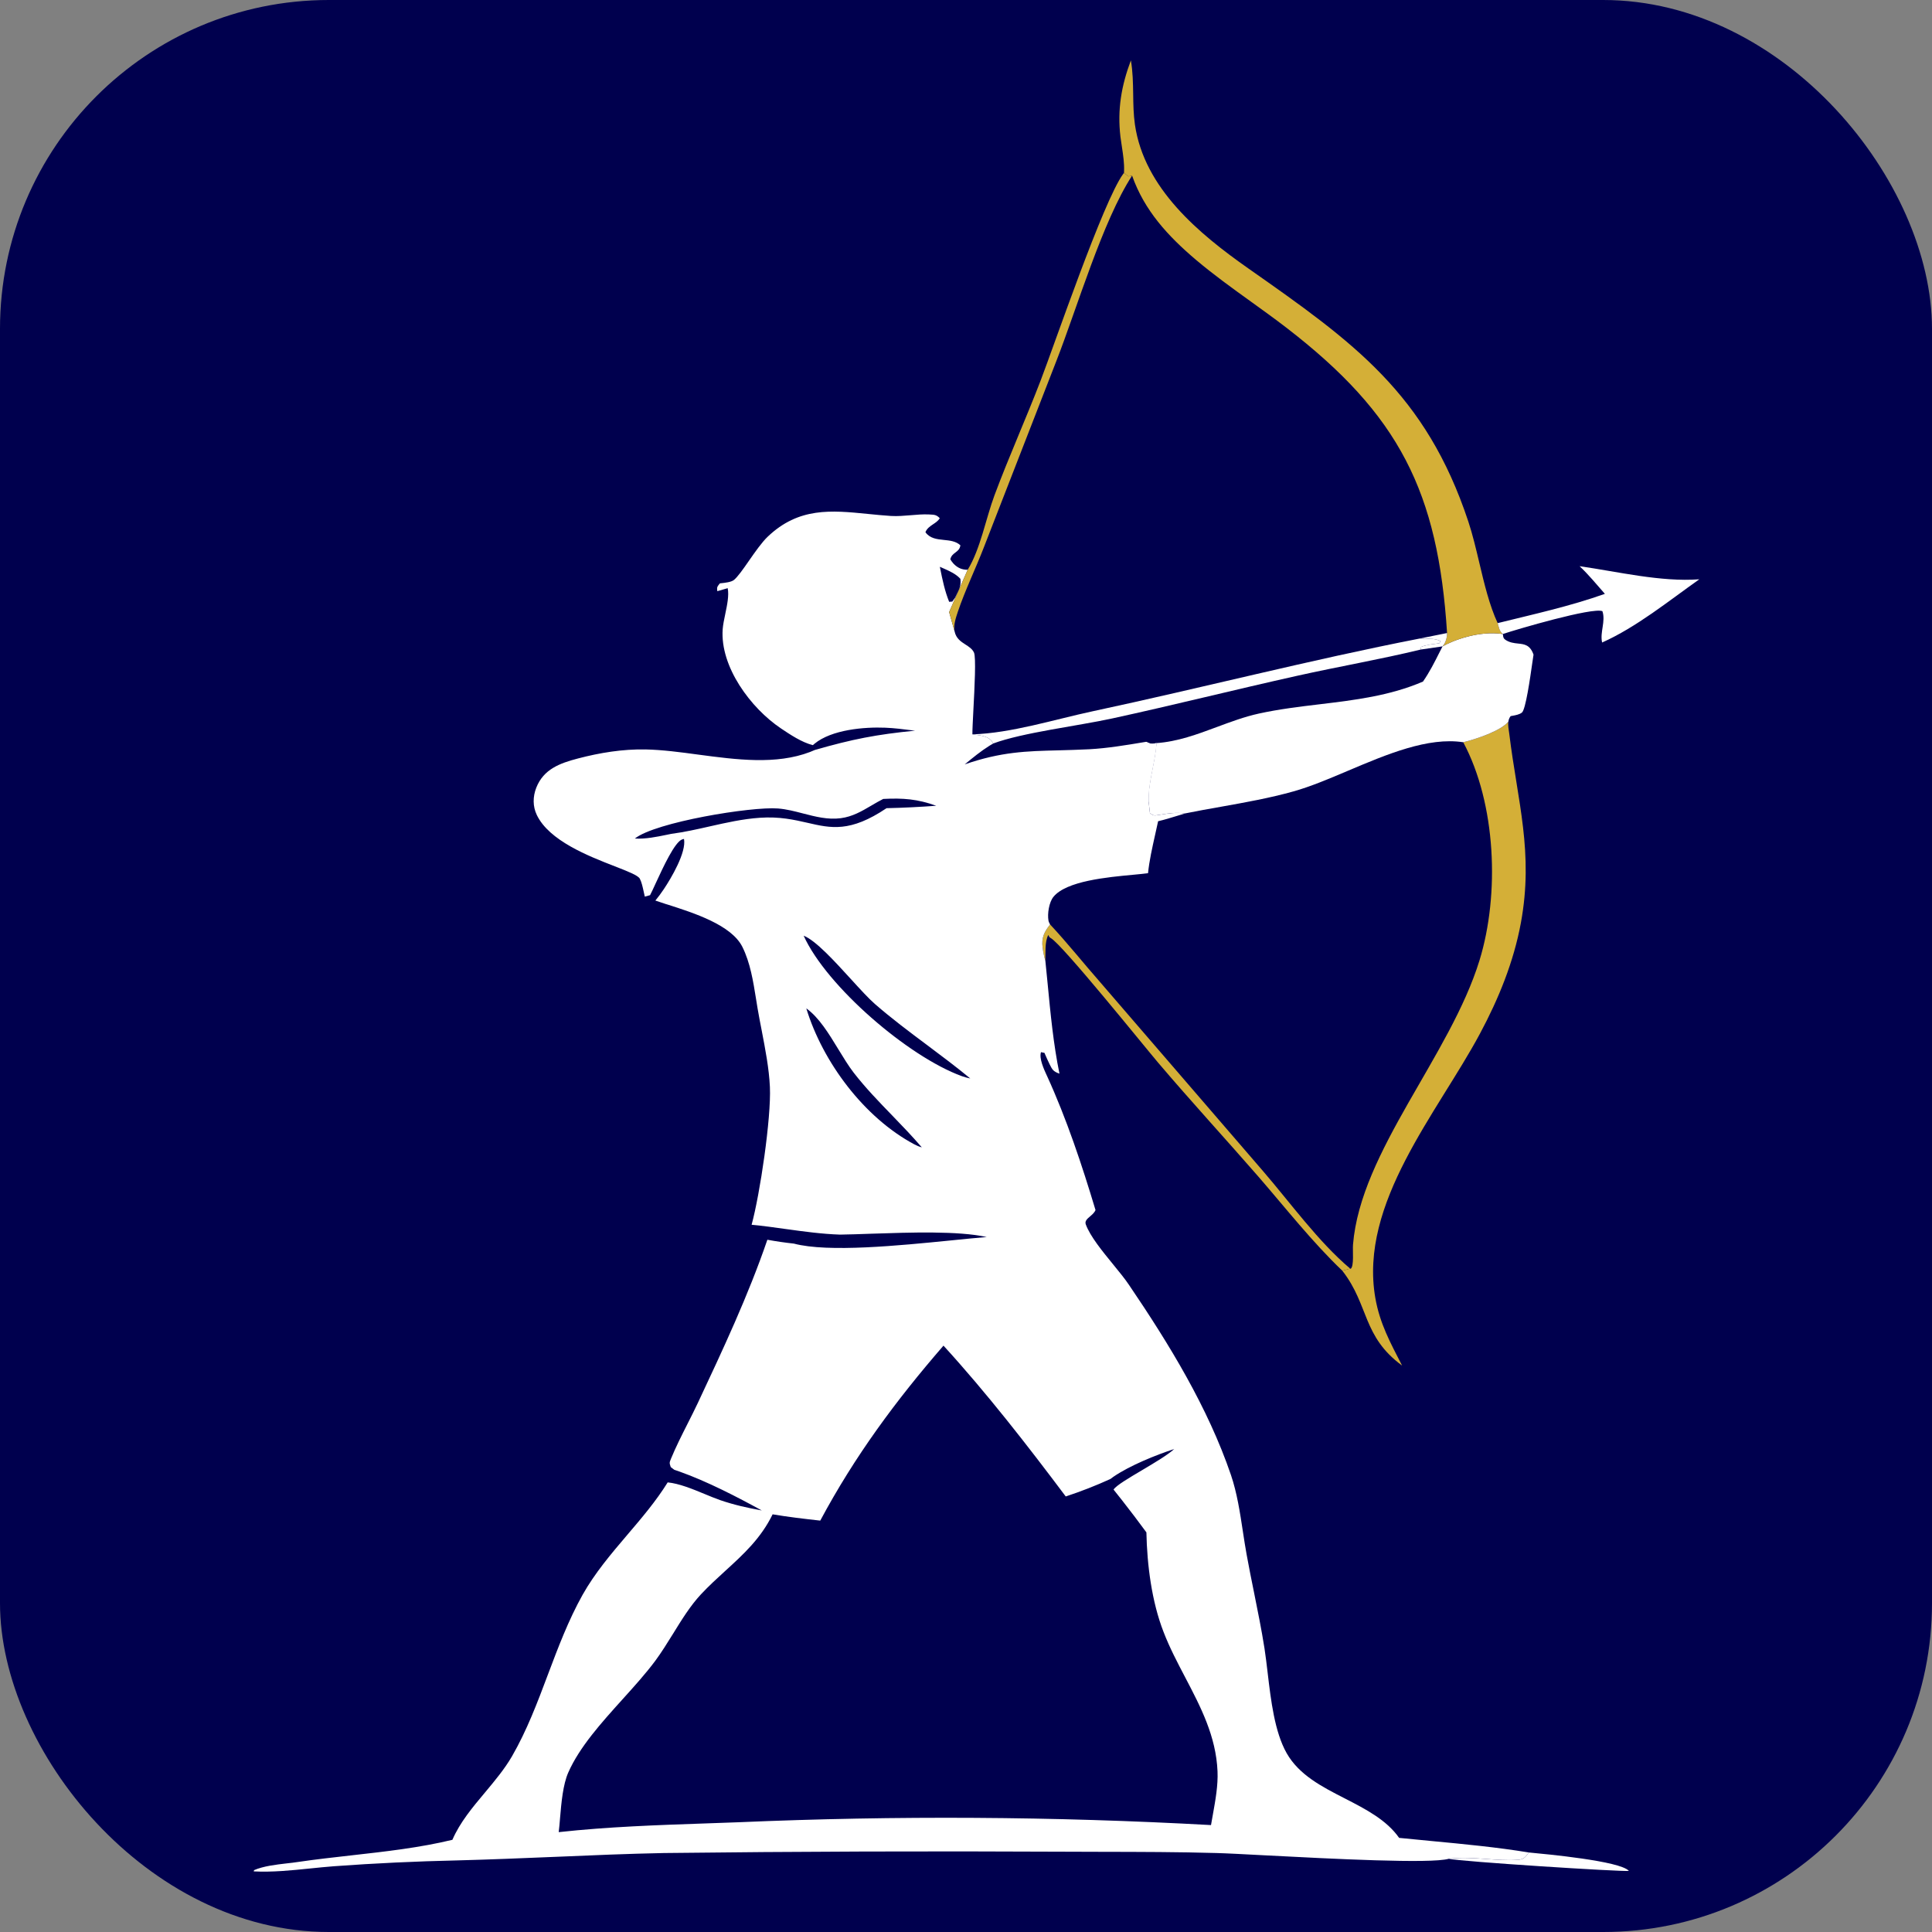 <svg width="32" height="32" viewBox="0 0 32 32" fill="none" xmlns="http://www.w3.org/2000/svg">
<rect x="0" y="0" width="32" height="32" fill="#808080" stroke="none"/>
<rect width="32" height="32" rx="5.447" fill="#00004E"/>
<path d="M17.393 15.312C17.682 15.621 17.948 15.957 18.228 16.275L20.918 19.395C21.371 19.92 21.835 20.566 22.363 21.012L22.233 21.047C21.735 20.572 21.296 20.011 20.845 19.491C20.295 18.859 19.726 18.241 19.183 17.602C18.937 17.312 17.597 15.646 17.405 15.538C17.377 15.523 17.378 15.514 17.363 15.486C17.303 15.599 17.319 15.782 17.314 15.91C17.292 15.841 17.278 15.768 17.269 15.696C17.248 15.533 17.293 15.438 17.393 15.312Z" fill="#D4AF37"/>
<path d="M25.19 15.289C25.406 14.12 25.134 13.27 24.998 12.152C24.989 12.085 24.974 12.016 24.983 11.953C24.857 12.106 24.455 12.24 24.236 12.294C24.78 13.312 24.841 14.813 24.506 15.904C24.019 17.489 22.535 19.07 22.41 20.616C22.402 20.71 22.43 20.971 22.372 21.015L22.363 21.012L22.233 21.047C22.236 21.051 22.239 21.055 22.242 21.059C22.676 21.622 22.566 22.137 23.223 22.618C23.03 22.243 22.854 21.923 22.78 21.5C22.505 19.927 23.81 18.432 24.513 17.12C24.822 16.543 25.07 15.935 25.19 15.289Z" fill="#D4AF37"/>
<path fill-rule="evenodd" clip-rule="evenodd" d="M24.892 10.501C24.485 10.441 24.057 10.612 23.893 10.706C23.878 10.736 23.862 10.767 23.846 10.798C23.762 10.966 23.677 11.134 23.569 11.289C23.018 11.526 22.439 11.595 21.858 11.665C21.521 11.705 21.184 11.746 20.85 11.819C20.614 11.871 20.385 11.956 20.157 12.041C19.83 12.163 19.503 12.284 19.155 12.308C19.145 12.449 19.118 12.587 19.091 12.725C19.056 12.905 19.02 13.085 19.024 13.271L19.047 13.47C19.107 13.512 19.119 13.51 19.179 13.5C19.186 13.499 19.193 13.497 19.202 13.496L19.204 13.496C19.365 13.47 19.463 13.454 19.633 13.472C19.829 13.432 20.027 13.397 20.225 13.362C20.628 13.29 21.032 13.218 21.424 13.108C21.703 13.03 22.009 12.901 22.325 12.767C22.968 12.494 23.655 12.204 24.236 12.294C24.455 12.24 24.857 12.106 24.983 11.953C24.988 11.92 24.999 11.889 25.021 11.861C25.031 11.859 25.04 11.857 25.049 11.856C25.104 11.846 25.163 11.836 25.207 11.803C25.269 11.757 25.343 11.237 25.381 10.971C25.389 10.915 25.395 10.87 25.4 10.843C25.343 10.68 25.249 10.67 25.143 10.659C25.076 10.652 25.004 10.644 24.934 10.597C24.902 10.575 24.899 10.555 24.895 10.525C24.894 10.518 24.893 10.51 24.892 10.501ZM23.788 10.662L23.788 10.662C23.796 10.661 23.804 10.66 23.812 10.659C23.804 10.66 23.796 10.661 23.788 10.662Z" fill="white"/>
<path fill-rule="evenodd" clip-rule="evenodd" d="M18.798 2.064C18.952 3.12 19.857 3.871 20.679 4.448C22.42 5.669 23.616 6.517 24.32 8.638C24.391 8.852 24.446 9.086 24.502 9.321C24.585 9.672 24.669 10.025 24.806 10.321C24.811 10.335 24.814 10.349 24.818 10.363C24.832 10.416 24.844 10.461 24.892 10.501C24.485 10.441 24.057 10.612 23.893 10.706C23.958 10.632 23.97 10.528 23.968 10.485C23.819 8.146 23.177 6.867 21.303 5.425C21.112 5.278 20.916 5.137 20.72 4.996C20.41 4.773 20.099 4.549 19.808 4.303C19.345 3.91 18.955 3.488 18.751 2.909L18.69 2.921L18.617 2.863L18.618 2.834C18.623 2.7 18.603 2.569 18.583 2.437C18.574 2.38 18.565 2.322 18.558 2.265C18.505 1.815 18.573 1.421 18.731 1C18.763 1.186 18.766 1.373 18.769 1.56C18.771 1.728 18.774 1.896 18.798 2.064Z" fill="#D4AF37"/>
<path d="M23.53 10.759L23.893 10.706C23.958 10.632 23.97 10.528 23.968 10.485L23.516 10.576C23.537 10.576 23.56 10.577 23.584 10.577C23.679 10.578 23.79 10.578 23.862 10.621L23.839 10.655C23.83 10.657 23.821 10.658 23.812 10.659L23.788 10.662L23.788 10.662C23.704 10.672 23.619 10.682 23.54 10.714L23.53 10.759Z" fill="white"/>
<path d="M16.106 12.163C16.748 12.144 17.463 11.917 18.093 11.782C19.903 11.395 21.7 10.93 23.516 10.576C23.621 10.58 23.772 10.567 23.862 10.621L23.839 10.655C23.739 10.669 23.635 10.676 23.54 10.714L23.53 10.759C22.854 10.923 22.166 11.041 21.486 11.193C20.461 11.421 19.442 11.678 18.416 11.901C17.856 12.023 16.936 12.134 16.452 12.314C16.451 12.312 16.45 12.31 16.448 12.308C16.445 12.301 16.441 12.295 16.437 12.289C16.379 12.198 16.255 12.182 16.151 12.169C16.135 12.167 16.12 12.165 16.106 12.163Z" fill="white"/>
<path d="M18.982 12.287L18.983 12.287C19.062 12.323 19.07 12.326 19.155 12.308C19.133 12.634 19.017 12.942 19.024 13.271C19.001 13.455 18.969 13.685 18.892 13.855L18.847 13.853C18.745 13.49 18.915 12.676 18.982 12.287Z" fill="white"/>
<path d="M26.163 9.378C26.794 9.468 27.512 9.643 28.146 9.595C27.639 9.953 27.105 10.388 26.536 10.642C26.497 10.469 26.598 10.293 26.541 10.123C26.378 10.055 25.131 10.421 24.892 10.501C24.832 10.452 24.828 10.394 24.806 10.321C25.403 10.173 26.002 10.042 26.582 9.836C26.446 9.683 26.313 9.518 26.163 9.378Z" fill="white"/>
<path d="M25.324 30.683C25.609 30.71 26.834 30.823 26.98 30.988C26.856 31.004 24.179 30.833 23.997 30.787C24.205 30.761 24.413 30.776 24.62 30.791C24.791 30.803 24.961 30.816 25.132 30.805C25.232 30.799 25.255 30.77 25.306 30.706C25.312 30.699 25.317 30.691 25.324 30.683Z" fill="white"/>
<path d="M14.647 20.509L14.699 20.522C14.682 20.517 14.665 20.513 14.647 20.509L14.593 20.499C14.611 20.502 14.629 20.506 14.647 20.509Z" fill="white"/>
<path fill-rule="evenodd" clip-rule="evenodd" d="M15.992 10.676C15.916 10.627 15.836 10.576 15.811 10.458L15.721 10.138L16.028 9.437C15.934 9.438 15.862 9.407 15.794 9.337C15.773 9.315 15.756 9.289 15.74 9.264C15.754 9.204 15.79 9.177 15.826 9.15C15.863 9.122 15.898 9.096 15.907 9.032C15.833 8.963 15.733 8.953 15.634 8.943C15.518 8.931 15.402 8.919 15.328 8.815C15.353 8.752 15.404 8.718 15.454 8.684C15.495 8.657 15.537 8.629 15.566 8.584C15.513 8.527 15.475 8.525 15.405 8.522C15.4 8.522 15.395 8.521 15.389 8.521C15.287 8.516 15.184 8.525 15.081 8.534C14.974 8.543 14.866 8.552 14.758 8.546C14.626 8.537 14.498 8.525 14.372 8.512C13.77 8.452 13.231 8.398 12.716 8.889C12.62 8.98 12.508 9.14 12.405 9.288C12.308 9.428 12.218 9.556 12.156 9.606C12.112 9.642 12.01 9.653 11.944 9.66C11.937 9.66 11.93 9.661 11.924 9.662C11.917 9.671 11.911 9.678 11.906 9.684C11.878 9.721 11.872 9.73 11.881 9.792L12.053 9.742C12.077 9.863 12.044 10.019 12.013 10.168C11.994 10.258 11.976 10.345 11.97 10.421C11.925 11.045 12.436 11.729 12.931 12.062L12.932 12.063C13.091 12.169 13.277 12.295 13.464 12.342L13.49 12.319C13.775 12.084 14.316 12.039 14.662 12.053C14.812 12.059 14.962 12.078 15.111 12.097C15.127 12.098 15.142 12.1 15.157 12.102C14.517 12.165 14.117 12.243 13.496 12.422L13.417 12.455C12.855 12.67 12.2 12.583 11.568 12.499C11.266 12.458 10.971 12.419 10.693 12.413C10.314 12.406 9.938 12.467 9.572 12.563C9.274 12.641 9.003 12.739 8.882 13.048C8.825 13.195 8.822 13.354 8.891 13.498C9.095 13.925 9.746 14.179 10.184 14.349C10.404 14.435 10.569 14.499 10.598 14.555C10.627 14.61 10.645 14.692 10.661 14.766C10.667 14.796 10.674 14.825 10.68 14.851L10.767 14.827C10.79 14.784 10.822 14.714 10.86 14.631C10.986 14.358 11.177 13.944 11.3 13.903C11.307 13.901 11.313 13.899 11.319 13.898C11.323 13.897 11.326 13.896 11.329 13.895C11.372 14.115 11.116 14.547 10.993 14.73C10.95 14.794 10.904 14.857 10.855 14.916L11.029 14.974C11.038 14.976 11.047 14.979 11.056 14.982C11.494 15.122 12.114 15.32 12.296 15.683C12.426 15.944 12.475 16.25 12.522 16.543C12.53 16.597 12.539 16.65 12.548 16.703C12.568 16.822 12.592 16.944 12.616 17.067C12.676 17.379 12.738 17.699 12.752 18.004C12.775 18.518 12.587 19.783 12.449 20.286C12.639 20.304 12.828 20.33 13.018 20.357C13.315 20.398 13.613 20.439 13.911 20.449C14.065 20.447 14.244 20.441 14.437 20.434C15.081 20.413 15.87 20.385 16.343 20.489C16.182 20.502 15.979 20.522 15.753 20.545C14.901 20.63 13.717 20.749 13.149 20.598L13.149 20.598C13.001 20.582 12.856 20.561 12.71 20.534C12.393 21.46 11.974 22.351 11.559 23.236C11.504 23.352 11.446 23.468 11.387 23.584C11.291 23.774 11.194 23.966 11.114 24.16C11.086 24.228 11.087 24.231 11.108 24.294L11.111 24.301L11.168 24.344L11.258 24.375C11.711 24.536 12.204 24.791 12.618 25.018C12.383 24.976 12.156 24.925 11.929 24.847C11.846 24.818 11.757 24.781 11.665 24.743C11.464 24.66 11.25 24.572 11.059 24.553L11.059 24.553C10.865 24.865 10.627 25.144 10.39 25.422C10.121 25.738 9.853 26.053 9.649 26.416C9.415 26.835 9.245 27.285 9.076 27.734C8.901 28.2 8.726 28.664 8.48 29.09C8.357 29.302 8.195 29.495 8.034 29.688C7.826 29.936 7.618 30.184 7.493 30.473C6.956 30.603 6.389 30.667 5.826 30.73C5.526 30.764 5.228 30.797 4.936 30.84C4.879 30.849 4.817 30.856 4.753 30.863C4.566 30.885 4.365 30.908 4.209 30.975L4.202 30.996C4.503 31.012 4.822 30.98 5.134 30.948C5.268 30.934 5.4 30.921 5.529 30.911C6.211 30.861 6.895 30.829 7.579 30.814C8.12 30.8 8.661 30.777 9.202 30.755C9.8 30.729 10.398 30.704 10.997 30.692C13.203 30.666 15.409 30.659 17.615 30.67C17.829 30.671 18.043 30.671 18.256 30.672C18.888 30.673 19.52 30.674 20.15 30.692C20.309 30.696 20.607 30.712 20.97 30.731C22.049 30.787 23.702 30.873 23.997 30.787C24.205 30.761 24.413 30.776 24.62 30.791C24.791 30.803 24.961 30.816 25.132 30.805C25.232 30.799 25.255 30.77 25.306 30.706C25.312 30.699 25.317 30.691 25.324 30.683C24.793 30.596 24.249 30.544 23.709 30.493C23.53 30.476 23.351 30.459 23.174 30.441C22.964 30.142 22.621 29.966 22.277 29.789C21.897 29.595 21.517 29.4 21.311 29.038C21.112 28.687 21.05 28.163 20.996 27.704C20.979 27.562 20.963 27.426 20.944 27.303C20.895 26.991 20.832 26.682 20.77 26.373C20.728 26.166 20.686 25.958 20.648 25.748C20.625 25.624 20.606 25.495 20.586 25.366C20.538 25.05 20.489 24.727 20.389 24.432C20.006 23.309 19.363 22.259 18.699 21.281C18.632 21.181 18.538 21.066 18.439 20.945C18.256 20.721 18.057 20.478 17.984 20.28C17.964 20.225 18.007 20.188 18.055 20.147C18.09 20.117 18.128 20.085 18.145 20.042C17.919 19.291 17.668 18.535 17.342 17.821L17.338 17.813C17.291 17.711 17.208 17.531 17.242 17.427L17.3 17.439L17.304 17.449C17.307 17.455 17.309 17.461 17.311 17.466C17.333 17.516 17.354 17.565 17.378 17.613C17.38 17.617 17.382 17.622 17.384 17.626C17.429 17.716 17.444 17.747 17.548 17.783C17.448 17.298 17.399 16.784 17.351 16.282C17.339 16.157 17.327 16.033 17.314 15.91L17.299 15.858C17.285 15.805 17.276 15.75 17.269 15.696C17.248 15.533 17.293 15.438 17.393 15.312C17.381 15.29 17.371 15.273 17.366 15.248C17.346 15.135 17.375 14.945 17.448 14.855C17.661 14.592 18.336 14.529 18.778 14.488C18.869 14.479 18.95 14.472 19.015 14.463C19.036 14.255 19.084 14.045 19.13 13.837C19.148 13.758 19.166 13.68 19.182 13.602C19.286 13.578 19.391 13.546 19.494 13.514C19.541 13.5 19.587 13.485 19.633 13.472C19.463 13.454 19.365 13.47 19.204 13.496L19.202 13.496C19.193 13.497 19.186 13.499 19.179 13.5C19.119 13.51 19.107 13.512 19.047 13.47L19.024 13.271C19.02 13.085 19.056 12.905 19.091 12.725C19.118 12.587 19.145 12.449 19.155 12.308C19.07 12.326 19.062 12.323 18.983 12.287L18.982 12.287L18.945 12.293C18.646 12.343 18.345 12.393 18.042 12.41C17.857 12.419 17.688 12.424 17.53 12.428C17.002 12.441 16.581 12.452 15.978 12.661L15.981 12.659C16.114 12.549 16.243 12.443 16.388 12.352L16.452 12.314C16.451 12.312 16.45 12.31 16.448 12.308C16.445 12.301 16.441 12.295 16.437 12.289C16.379 12.198 16.255 12.182 16.151 12.169C16.135 12.167 16.12 12.165 16.106 12.163C16.105 12.095 16.113 11.943 16.122 11.765C16.142 11.386 16.168 10.885 16.132 10.808C16.103 10.747 16.048 10.712 15.992 10.676ZM14.125 20.462C14.052 20.459 13.981 20.456 13.918 20.45C13.99 20.456 14.072 20.46 14.156 20.463L14.125 20.462ZM13.586 25.186C14.159 24.116 14.834 23.203 15.627 22.288C16.342 23.071 17.015 23.937 17.652 24.786C17.906 24.702 18.148 24.608 18.391 24.497L18.443 24.459C18.718 24.271 19.148 24.099 19.449 24C19.342 24.098 19.123 24.228 18.916 24.351C18.696 24.481 18.489 24.603 18.444 24.672L18.583 24.847C18.721 25.023 18.856 25.201 18.988 25.381C18.999 25.92 19.076 26.527 19.272 27.03C19.372 27.29 19.502 27.537 19.631 27.783C19.887 28.272 20.141 28.757 20.166 29.338C20.176 29.57 20.132 29.814 20.09 30.049C20.078 30.11 20.068 30.17 20.058 30.229C17.453 30.085 14.843 30.07 12.236 30.182C12.058 30.189 11.88 30.195 11.702 30.201C10.885 30.229 10.067 30.257 9.254 30.346C9.263 30.276 9.269 30.197 9.276 30.115C9.298 29.856 9.324 29.558 9.413 29.357C9.599 28.935 9.961 28.534 10.311 28.146C10.507 27.929 10.699 27.716 10.855 27.506C10.957 27.368 11.051 27.215 11.146 27.063C11.289 26.831 11.433 26.597 11.61 26.407C11.743 26.265 11.881 26.139 12.017 26.015C12.315 25.743 12.602 25.481 12.797 25.082C13.056 25.126 13.316 25.156 13.576 25.185L13.586 25.186ZM15.144 18.954C14.314 18.512 13.627 17.593 13.355 16.702C13.563 16.849 13.73 17.123 13.888 17.383C13.973 17.522 14.055 17.657 14.14 17.767C14.337 18.021 14.559 18.25 14.78 18.478C14.946 18.65 15.112 18.822 15.268 19.004C15.224 18.992 15.185 18.976 15.144 18.954ZM15.93 17.824C15.046 17.503 13.69 16.337 13.311 15.498C13.511 15.577 13.82 15.917 14.094 16.217C14.245 16.383 14.386 16.537 14.491 16.629C14.768 16.87 15.063 17.091 15.359 17.312C15.599 17.492 15.84 17.672 16.071 17.863C16.023 17.853 15.976 17.841 15.93 17.824ZM14.629 13.233C14.957 13.216 15.197 13.234 15.507 13.346C15.233 13.366 14.959 13.38 14.684 13.386C14.082 13.791 13.763 13.718 13.374 13.628C13.154 13.578 12.912 13.522 12.584 13.545C12.303 13.564 12.029 13.626 11.754 13.688C11.543 13.736 11.333 13.783 11.12 13.811C11.096 13.816 11.072 13.821 11.047 13.826C10.873 13.862 10.69 13.899 10.515 13.889C10.856 13.617 12.449 13.356 12.886 13.391C13.027 13.402 13.165 13.438 13.303 13.474C13.508 13.527 13.713 13.58 13.925 13.552C14.119 13.527 14.274 13.436 14.432 13.343C14.496 13.305 14.561 13.267 14.629 13.233ZM15.572 9.413C15.57 9.404 15.568 9.396 15.567 9.388C15.585 9.396 15.605 9.405 15.624 9.413C15.726 9.458 15.832 9.505 15.907 9.587C15.921 9.696 15.888 9.761 15.845 9.847C15.836 9.864 15.827 9.883 15.818 9.902L15.773 9.964L15.721 9.968C15.648 9.787 15.61 9.603 15.572 9.413Z" fill="white"/>
<path d="M18.751 2.909L18.69 2.921L18.617 2.863L18.602 2.883C18.273 3.333 17.461 5.718 17.238 6.298C16.993 6.937 16.711 7.562 16.472 8.203C16.33 8.583 16.238 9.097 16.028 9.437L15.721 10.138L15.811 10.458C15.79 10.357 15.831 10.234 15.863 10.139L15.863 10.138C15.985 9.776 16.157 9.425 16.295 9.068L17.494 5.986C17.838 5.107 18.262 3.66 18.751 2.909Z" fill="#D4AF37"/>
</svg>
